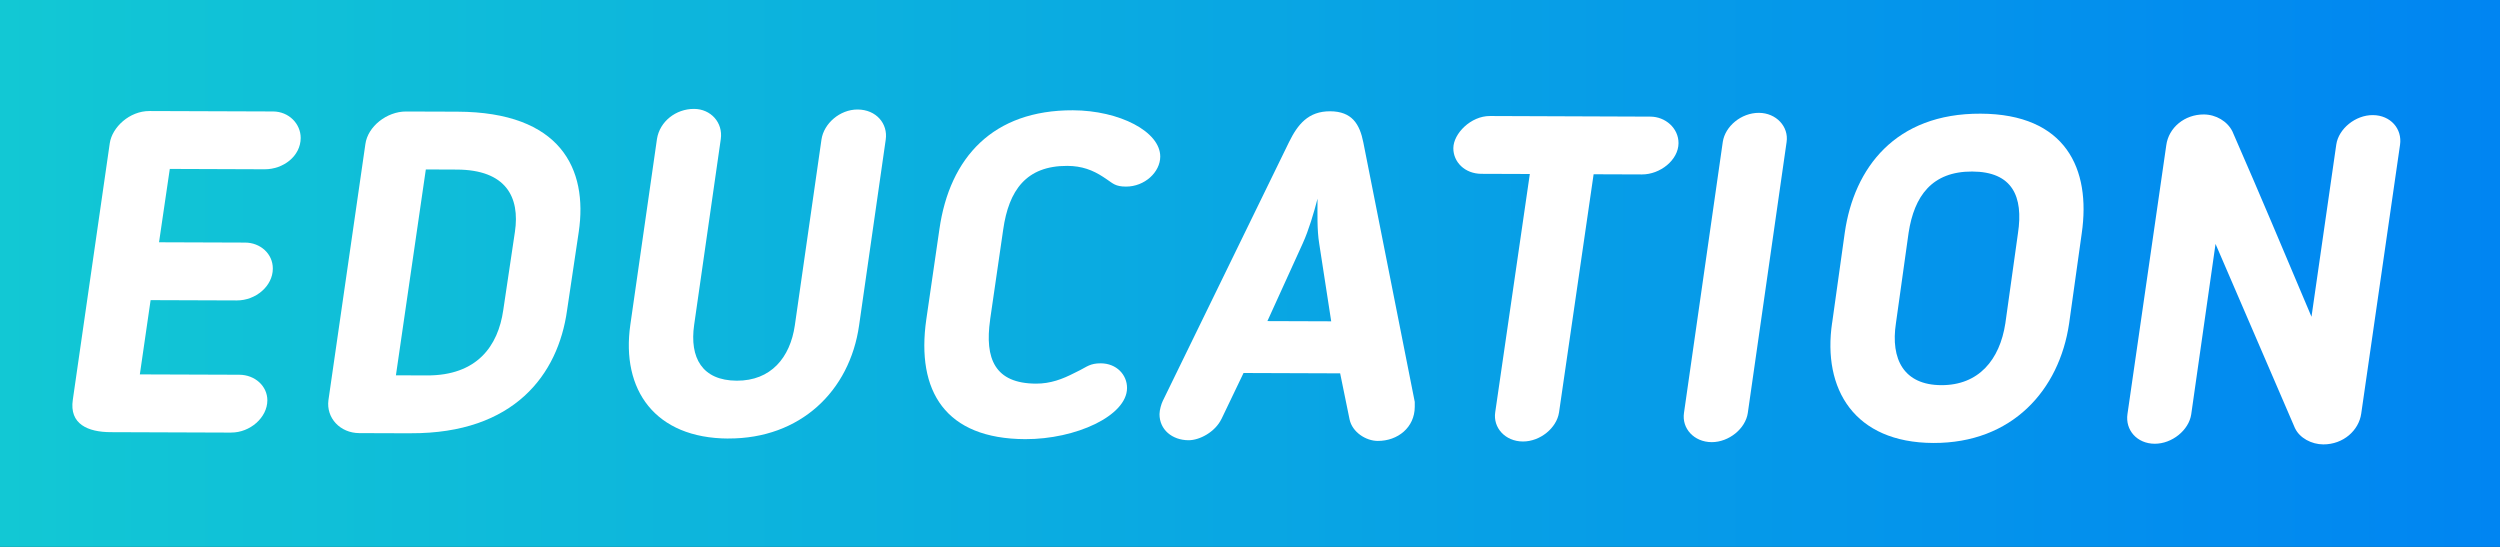 <?xml version="1.0" encoding="UTF-8"?><svg id="_レイヤー_2" xmlns="http://www.w3.org/2000/svg" xmlns:xlink="http://www.w3.org/1999/xlink" viewBox="0 0 576 126"><rect x="0" y="0" width="576" height="126" fill="#333333" stroke="none"/><defs><style>.cls-1{fill:#fff;}.cls-2{fill:url(#_名称未設定グラデーション_10);}</style><linearGradient id="_名称未設定グラデーション_10" x1="0" y1="63" x2="576" y2="63" gradientUnits="userSpaceOnUse"><stop offset="0" stop-color="#12c8d4"/><stop offset="1" stop-color="#0085f2"/></linearGradient></defs><g id="text"><rect class="cls-2" width="576" height="126"/><path class="cls-1" d="m53.29,99.67l-27.82-.1c-5.15-.02-9.55-1.82-8.69-7.49l8.51-59.08c.54-3.67,4.54-7.44,9.16-7.42l28.45.1c3.67.01,6.39,2.86,6.38,6.11-.02,4.2-4.02,7.23-8.32,7.21l-21.84-.08-2.48,16.9,19.84.07c3.46.01,6.4,2.54,6.38,6.01-.01,3.99-3.91,7.34-8.32,7.32l-19.84-.07-2.48,17.11,22.89.08c3.67.01,6.5,2.65,6.49,5.9-.01,3.99-4.02,7.44-8.32,7.42Z"/><path class="cls-1" d="m94.64,99.83l-11.86-.04c-4.41-.02-7.65-3.49-7.11-7.59l8.51-58.98c.54-4.09,4.96-7.54,9.37-7.53l11.86.04c23.73.09,30.09,13.13,27.93,27.72l-2.69,18.05c-2.05,14.8-12.18,28.41-36.01,28.32Zm24-46.43c1.18-7.98-2.05-14.29-13.39-14.33l-7.14-.03-6.89,47.43,7.14.03c11.55.04,16.4-6.76,17.59-15.05l2.69-18.05Z"/><path class="cls-1" d="m167.81,101.04c-16.9-.06-24.74-11.22-22.58-26.23l6.14-42.82c.64-3.99,4.33-6.91,8.53-6.9,3.88.01,6.71,3.17,6.17,6.95l-6.14,42.82c-1.08,7.56,1.84,12.82,9.82,12.85,7.87.03,12.3-5.31,13.38-12.76l6.14-42.82c.54-3.67,4.23-6.91,8.32-6.9,4.31.02,7.02,3.28,6.48,6.95l-6.14,42.82c-2.16,15.11-13.54,26.09-30.12,26.03Z"/><path class="cls-1" d="m228.13,73.65c-1.29,9.02,1.1,14.7,10.55,14.74,3.36.01,6.09-1.03,8.93-2.49l1.26-.63c1.47-.73,2.32-1.57,4.73-1.56,3.67.01,6.08,2.65,6.07,5.69-.02,6.4-11.8,11.82-23.46,11.78-18.37-.07-25.16-11.01-22.79-27.59l3.02-20.78c2.37-16.58,12.39-27.46,30.76-27.4,10.71.04,20.14,4.9,20.12,10.68-.01,3.57-3.6,6.92-7.9,6.9-2.42,0-3.04-.75-4.3-1.59l-.94-.63c-2.41-1.58-4.93-2.54-8.29-2.55-9.45-.03-13.46,5.62-14.75,14.65l-3.02,20.78Z"/><path class="cls-1" d="m281.43,96.52c-1.48,3.04-5.06,4.92-7.58,4.91-3.78-.01-6.71-2.44-6.7-6.01,0-.95.43-2.41.75-3.04l29.09-59.64c2.01-4.09,4.44-7.12,9.48-7.1,5.04.02,6.81,2.97,7.64,7.17l11.85,59.79c0,.21,0,.84,0,1.15-.02,4.73-3.91,7.86-8.53,7.84-2.73-.01-5.87-2.02-6.49-4.96l-2.17-10.61-22.26-.08-5.08,10.59Zm22.51-40.45c-.51-3.05-.39-7.04-.38-10.29-.85,3.25-2.02,7.24-3.4,10.28l-8.15,17.92,14.7.05-2.77-17.96Z"/><path class="cls-1" d="m352.47,40.09l-11.13-.04c-3.88-.01-6.5-2.75-6.49-5.9.01-3.36,4.02-7.44,8.43-7.42l36.96.14c3.46.01,6.5,2.65,6.49,6.11-.01,3.88-4.23,7.23-8.43,7.21l-11.13-.04-7.97,54.88c-.54,3.57-4.33,6.7-8.32,6.69-4.09-.02-6.92-3.18-6.38-6.74l7.97-54.88Z"/><path class="cls-1" d="m396.93,32.69c.54-3.57,4.22-6.7,8.32-6.69,3.99.01,6.92,3.18,6.38,6.74l-8.94,62.44c-.54,3.57-4.33,6.7-8.32,6.69-4.09-.02-6.92-3.18-6.38-6.74l8.94-62.44Z"/><path class="cls-1" d="m422.13,74.36l2.91-20.78c2.15-14.9,11.65-27.47,31.28-27.39,19.63.07,25.47,12.69,23.31,27.59l-2.91,20.78c-2.26,15.32-13.12,27.57-31.29,27.5s-25.57-12.38-23.31-27.7Zm17.61-20.72l-2.91,20.78c-1.29,8.39,1.84,14.29,10.45,14.32,8.61.03,13.46-5.83,14.75-14.23l2.91-20.78c1.29-8.5-1.31-14.18-10.55-14.21-9.24-.03-13.35,5.62-14.65,14.12Z"/><path class="cls-1" d="m528.78,98.69l-18.32-42.49-5.6,39.25c-.54,3.67-4.44,6.81-8.42,6.79-4.09-.02-6.81-3.17-6.27-6.85l8.94-61.91c.54-4.09,4.23-7.12,8.64-7.11,2.83.01,5.45,1.59,6.6,3.91,7.08,16.2,11.04,25.76,18.22,42.7l5.71-39.67c.54-3.67,4.44-6.81,8.42-6.79,4.09.02,6.81,3.17,6.27,6.85l-8.94,61.91c-.54,3.88-4.12,7.12-8.74,7.11-2.73-.01-5.45-1.49-6.5-3.7Z"/></g></svg>